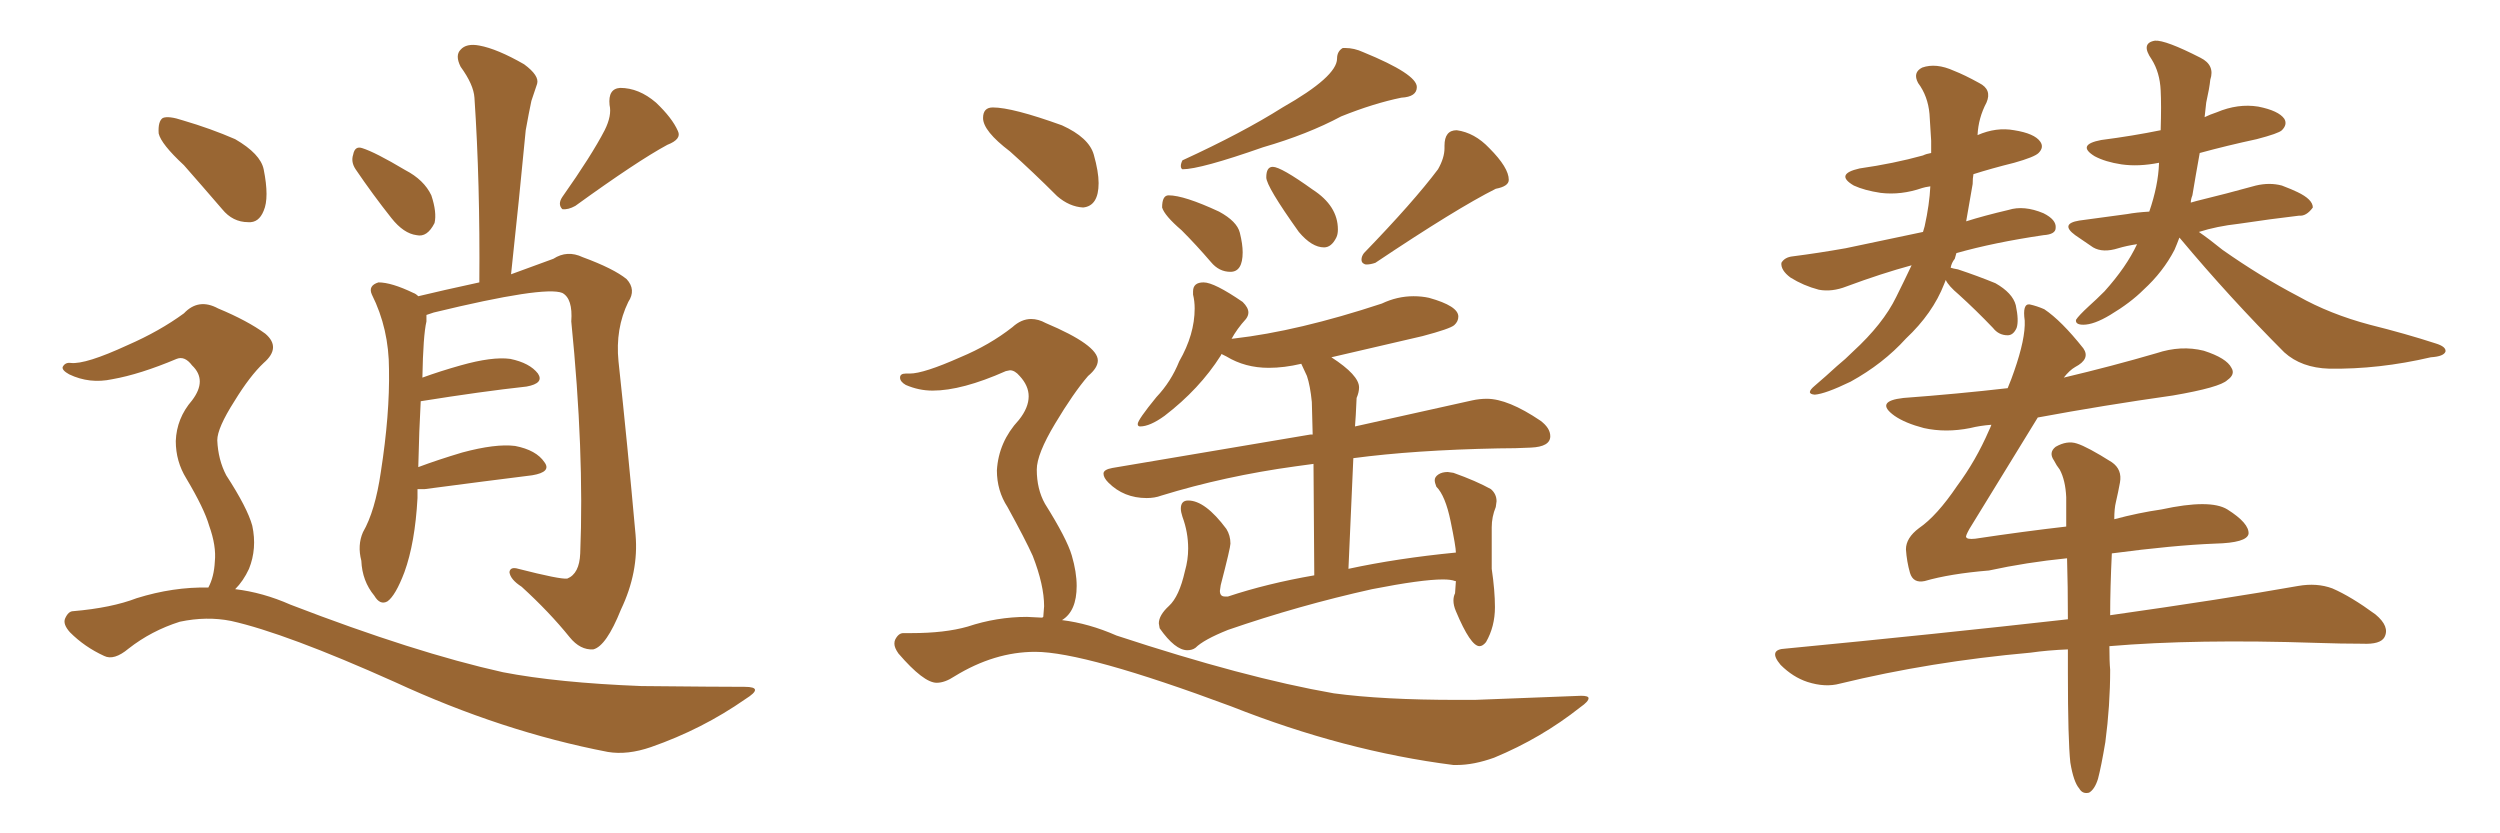 <svg xmlns="http://www.w3.org/2000/svg" xmlns:xlink="http://www.w3.org/1999/xlink" width="450" height="150"><path fill="#996633" padding="10" d="M64.01 30.47L64.01 30.47Q63.13 29.15 63.57 27.83L63.57 27.83Q63.87 26.22 65.19 26.66L65.19 26.66Q67.53 27.39 72.95 30.62L72.95 30.62Q76.32 32.37 77.64 35.16L77.64 35.16Q78.66 38.23 78.22 40.14L78.22 40.14Q76.90 42.77 75 42.33L75 42.33Q72.66 42.04 70.46 39.26L70.46 39.26Q67.09 35.01 64.01 30.47ZM108.84 23.44L108.84 23.44Q110.16 20.80 109.72 18.90L109.72 18.90Q109.42 15.97 111.62 15.82L111.62 15.82Q114.99 15.82 118.07 18.46L118.07 18.46Q121.00 21.24 122.02 23.58L122.02 23.58Q122.75 25.05 120.12 26.07L120.12 26.07Q114.70 29.00 103.56 37.06L103.56 37.06Q102.25 37.79 101.22 37.65L101.22 37.65Q100.34 36.77 101.22 35.45L101.22 35.45Q106.49 27.98 108.84 23.44ZM75.15 88.04L75.15 88.04Q75.15 88.77 75.15 89.65L75.15 89.65Q74.71 97.71 72.80 102.98L72.80 102.98Q71.19 107.23 69.73 108.25L69.73 108.25Q68.41 108.98 67.38 107.23L67.38 107.23Q65.19 104.59 65.04 100.93L65.04 100.93Q64.31 98.14 65.33 95.80L65.33 95.80Q67.53 91.99 68.55 84.96L68.55 84.96Q70.17 74.56 70.02 66.50L70.02 66.50Q70.02 59.18 66.94 53.03L66.94 53.03Q66.21 51.42 68.12 50.83L68.12 50.83Q70.46 50.83 74.41 52.73L74.41 52.73Q74.85 52.88 75.29 53.32L75.29 53.32Q79.54 52.29 86.28 50.83L86.28 50.83Q86.43 32.96 85.40 17.58L85.40 17.58Q85.25 15.23 82.91 12.01L82.91 12.01Q81.88 9.96 82.91 8.94L82.91 8.94Q83.94 7.76 86.28 8.20L86.28 8.20Q89.50 8.79 94.34 11.57L94.34 11.57Q97.12 13.62 96.68 15.09L96.68 15.09Q96.24 16.41 95.65 18.16L95.65 18.16Q95.21 20.21 94.63 23.44L94.63 23.44Q93.46 35.74 91.99 49.37L91.99 49.37Q96.83 47.61 99.61 46.58L99.61 46.58Q102.10 44.97 104.88 46.29L104.88 46.29Q110.45 48.34 112.79 50.24L112.79 50.24Q114.55 52.15 113.09 54.35L113.09 54.35Q110.74 59.18 111.33 65.04L111.33 65.04Q112.94 79.98 114.40 96.24L114.40 96.24Q114.99 102.98 111.77 109.72L111.77 109.72Q109.13 116.31 106.79 116.89L106.79 116.89Q104.44 117.04 102.54 114.70L102.54 114.70Q98.88 110.16 93.90 105.62L93.90 105.62Q91.85 104.30 91.70 102.98L91.70 102.98Q91.85 101.95 93.31 102.39L93.31 102.39Q100.78 104.30 102.10 104.15L102.10 104.15Q104.30 103.27 104.44 99.61L104.44 99.61Q105.18 81.30 102.83 57.86L102.83 57.86Q103.13 53.76 101.22 52.73L101.22 52.73Q98.00 51.42 78.08 56.25L78.08 56.25Q77.20 56.54 76.76 56.69L76.76 56.69Q76.76 57.28 76.76 57.86L76.76 57.86Q76.17 60.35 76.03 67.97L76.03 67.97Q79.25 66.80 82.91 65.77L82.91 65.77Q88.62 64.16 91.85 64.60L91.85 64.60Q95.36 65.33 96.83 67.24L96.83 67.24Q98.00 68.99 94.78 69.58L94.78 69.58Q86.72 70.46 75.73 72.22L75.73 72.22Q75.44 77.34 75.29 84.08L75.29 84.08Q78.81 82.76 83.20 81.45L83.20 81.45Q89.21 79.83 92.72 80.27L92.72 80.27Q96.53 81.01 98.00 83.20L98.00 83.20Q99.32 84.96 95.80 85.55L95.80 85.55Q87.60 86.57 76.46 88.04L76.46 88.04Q75.73 88.04 75.15 88.04ZM33.11 29.74L33.11 29.74Q29.00 25.93 28.56 24.02L28.56 24.02Q28.42 21.83 29.30 21.24L29.30 21.24Q30.32 20.80 32.96 21.68L32.96 21.68Q37.94 23.14 42.33 25.05L42.33 25.05Q46.88 27.69 47.46 30.47L47.46 30.47Q48.49 35.60 47.46 37.94L47.46 37.94Q46.58 40.14 44.68 39.99L44.68 39.99Q41.89 39.99 39.99 37.65L39.99 37.65Q36.33 33.40 33.11 29.74ZM37.50 105.76L37.50 105.76L37.50 105.76Q38.53 103.86 38.67 101.07L38.67 101.07Q38.96 98.29 37.65 94.63L37.65 94.63Q36.77 91.55 33.54 86.13L33.54 86.13Q31.64 83.06 31.64 79.39L31.64 79.39Q31.79 75.29 34.57 72.07L34.57 72.07Q37.35 68.41 34.57 65.77L34.57 65.77Q33.25 64.01 31.79 64.60L31.79 64.60Q25.20 67.38 20.21 68.26L20.21 68.26Q16.11 69.14 12.45 67.38L12.45 67.38Q11.13 66.65 11.28 66.06L11.28 66.06Q11.72 65.19 12.74 65.33L12.74 65.33Q15.38 65.63 23.00 62.11L23.00 62.11Q28.71 59.62 33.11 56.40L33.11 56.40Q35.74 53.61 39.26 55.52L39.26 55.52Q44.53 57.71 47.75 60.06L47.75 60.06Q50.68 62.55 47.46 65.33L47.46 65.33Q44.97 67.68 42.19 72.22L42.19 72.22Q39.11 77.05 39.11 79.25L39.11 79.25Q39.26 82.76 40.72 85.55L40.72 85.55Q44.53 91.41 45.41 94.63L45.41 94.63Q46.29 98.73 44.82 102.39L44.82 102.39Q43.80 104.59 42.33 106.05L42.33 106.05Q47.31 106.64 52.29 108.84L52.29 108.84Q74.71 117.48 90.53 121.00L90.53 121.00Q100.34 122.90 115.43 123.49L115.43 123.49Q129.49 123.63 134.03 123.63L134.03 123.63Q137.70 123.63 134.18 125.83L134.18 125.83Q126.42 131.25 117.19 134.47L117.19 134.47Q112.94 135.94 109.42 135.35L109.42 135.35Q90.38 131.69 71.04 122.75L71.04 122.75Q51.42 113.96 41.60 111.77L41.60 111.77Q37.21 110.89 32.37 111.91L32.37 111.91Q27.25 113.53 23.14 116.75L23.14 116.75Q20.51 118.95 18.75 118.07L18.75 118.07Q15.23 116.46 12.60 113.82L12.60 113.82Q11.28 112.35 11.72 111.33L11.72 111.33Q12.30 110.01 13.18 110.01L13.18 110.01Q20.07 109.42 24.61 107.67L24.61 107.67Q31.20 105.62 37.50 105.76ZM212.84 30.47L212.84 30.47Q216.06 30.47 227.34 26.51L227.34 26.51Q235.40 24.17 241.41 20.95L241.41 20.95Q247.27 18.60 252.25 17.58L252.25 17.58Q255.03 17.43 255.03 15.67L255.03 15.67Q255.03 13.33 245.36 9.38L245.36 9.38Q243.75 8.64 242.14 8.64L242.14 8.64L241.70 8.64Q240.67 9.23 240.67 10.55L240.67 10.55Q240.67 13.77 230.86 19.34L230.86 19.34Q223.68 23.88 212.84 28.86L212.84 28.86Q212.55 29.44 212.55 29.88L212.55 29.88Q212.55 30.32 212.84 30.47ZM245.95 47.61L245.95 47.61Q246.68 47.61 247.56 47.31L247.56 47.31Q262.21 37.50 269.24 33.98L269.24 33.98Q271.58 33.54 271.58 32.37L271.58 32.37Q271.58 30.18 268.07 26.66L268.07 26.66Q265.43 23.88 262.21 23.44L262.21 23.44Q260.01 23.44 260.01 26.22L260.01 26.22L260.01 26.66Q260.01 28.42 258.84 30.47L258.84 30.47Q254.44 36.33 245.51 45.56L245.51 45.56Q245.07 46.14 245.07 46.73L245.07 46.73Q245.07 47.17 245.36 47.39Q245.65 47.61 245.95 47.61ZM238.33 44.53L238.33 44.53Q239.65 44.53 240.53 42.77L240.53 42.77Q240.82 42.19 240.82 41.31L240.82 41.31Q240.82 37.06 236.28 34.13L236.28 34.13Q230.57 30.03 229.10 30.03L229.10 30.03Q227.93 30.03 227.93 31.93L227.93 31.93Q227.93 33.54 233.79 41.75L233.79 41.75Q236.13 44.53 238.33 44.53ZM221.48 48.93L221.48 48.93Q223.68 48.93 223.68 45.41L223.68 45.41Q223.68 43.95 223.17 41.89Q222.66 39.84 219.43 38.09L219.43 38.09Q213.13 35.16 210.35 35.16L210.35 35.16Q209.18 35.16 209.18 37.35L209.18 37.35Q209.62 38.82 212.70 41.46L212.70 41.46Q215.33 44.09 217.97 47.17L217.97 47.17Q219.43 48.93 221.48 48.93ZM213.72 117.04L213.72 117.04Q214.60 117.04 215.19 116.60L215.19 116.60Q216.65 115.14 221.04 113.38L221.04 113.38Q233.79 108.98 246.97 106.05L246.97 106.05Q255.91 104.30 259.72 104.30L259.72 104.30Q261.18 104.30 261.91 104.59L261.91 104.59L262.06 104.59L261.91 106.79Q261.62 107.37 261.62 108.11L261.62 108.11Q261.62 108.98 262.06 110.01L262.06 110.01Q264.70 116.31 266.31 116.31L266.31 116.31Q266.89 116.31 267.48 115.58L267.48 115.58Q269.09 112.79 269.09 109.28L269.09 109.28Q269.09 106.35 268.51 102.39L268.51 102.39L268.51 94.92Q268.51 93.02 269.24 91.26L269.24 91.26L269.38 90.23Q269.38 88.92 268.36 88.04L268.36 88.04Q265.72 86.57 261.62 85.11L261.62 85.11L260.60 84.96Q259.57 84.96 258.91 85.40Q258.25 85.84 258.25 86.43L258.25 86.43Q258.25 86.87 258.54 87.60L258.54 87.60Q260.16 89.21 261.11 93.82Q262.06 98.44 262.06 99.46L262.06 99.46Q251.51 100.49 242.72 102.39L242.72 102.39L243.60 82.47Q254.59 81.01 269.68 80.71L269.68 80.71Q272.90 80.71 275.54 80.57L275.54 80.57Q279.05 80.42 279.05 78.52L279.05 78.52Q279.05 77.05 277.29 75.73L277.29 75.73Q271.44 71.78 267.63 71.78L267.63 71.78Q266.31 71.78 264.99 72.07L264.99 72.07L243.90 76.76L244.04 74.71L244.19 71.63Q244.63 70.61 244.63 69.73L244.63 69.73Q244.63 67.53 239.65 64.31L239.65 64.31L256.05 60.50Q261.04 59.18 261.77 58.52Q262.50 57.86 262.50 56.98L262.50 56.98Q262.50 55.08 257.23 53.61L257.23 53.61Q255.91 53.32 254.44 53.32L254.44 53.32Q251.51 53.32 248.73 54.64L248.73 54.64Q233.64 59.62 222.07 60.94L222.07 60.94Q221.63 60.94 221.63 61.08L221.63 61.08Q222.66 59.18 224.27 57.42L224.27 57.42Q224.71 56.84 224.71 56.25L224.71 56.25Q224.71 55.37 223.68 54.35L223.68 54.35Q218.55 50.83 216.65 50.83L216.65 50.83Q214.75 50.83 214.75 52.44L214.75 52.44L214.75 53.03Q215.04 54.20 215.04 55.52L215.04 55.52Q215.04 60.21 212.26 65.04L212.26 65.04Q210.79 68.70 208.15 71.48L208.15 71.48Q204.79 75.59 204.79 76.32L204.79 76.32Q204.79 76.76 205.22 76.76L205.22 76.76Q206.98 76.76 209.62 74.85L209.62 74.85Q215.92 70.02 219.73 64.01L219.73 64.01L219.87 63.72L220.75 64.16Q224.12 66.21 228.37 66.21L228.37 66.21Q231.15 66.21 234.23 65.48L234.23 65.48L235.25 67.68Q235.84 69.43 236.13 72.36L236.13 72.36L236.28 78.22L235.84 78.22L200.24 84.23Q198.63 84.52 198.63 85.25L198.63 85.25Q198.63 85.99 199.51 86.87L199.51 86.87Q202.29 89.65 206.40 89.65L206.40 89.65Q207.86 89.65 209.03 89.21L209.03 89.21Q220.46 85.69 233.20 83.94L233.20 83.94L236.43 83.50L236.57 103.56Q228.08 105.03 221.04 107.37L221.04 107.37L220.46 107.37Q219.58 107.37 219.58 106.35L219.58 106.35L219.73 105.32Q221.48 98.58 221.48 97.85L221.48 97.85Q221.48 96.39 220.75 95.21L220.75 95.21Q216.94 90.09 213.87 90.09L213.87 90.09Q212.55 90.09 212.55 91.55L212.55 91.55Q212.55 92.14 212.84 93.02L212.84 93.02Q213.87 95.80 213.87 98.73L213.87 98.73Q213.87 100.78 213.28 102.83L213.28 102.83Q212.26 107.37 210.42 109.06Q208.59 110.74 208.59 112.21L208.59 112.21L208.74 113.09Q211.52 117.04 213.72 117.04ZM194.97 37.35L194.97 37.35Q197.75 37.06 197.75 32.96L197.75 32.96Q197.75 30.91 196.88 27.83Q196.00 24.76 191.16 22.56L191.16 22.56Q182.23 19.34 178.71 19.34L178.71 19.34Q176.95 19.34 176.95 21.24L176.95 21.24Q176.95 23.58 181.79 27.25L181.79 27.25Q185.89 30.91 190.28 35.30L190.28 35.30Q192.48 37.21 194.97 37.35ZM261.62 137.70L262.21 137.70Q265.28 137.70 268.95 136.38L268.95 136.38Q277.44 132.86 284.47 127.29L284.47 127.29Q285.94 126.27 285.94 125.68L285.94 125.68Q285.94 125.24 284.62 125.24L284.62 125.24L265.43 125.98L262.35 125.98Q248.88 125.98 240.09 124.80L240.09 124.80Q224.12 122.02 200.98 114.40L200.98 114.40Q196.00 112.21 191.16 111.62L191.16 111.62Q193.80 110.01 193.80 105.47L193.80 105.47Q193.80 102.98 192.92 99.98Q192.04 96.97 188.09 90.67L188.09 90.67Q186.62 88.04 186.62 84.52L186.62 84.52Q186.62 81.74 189.92 76.25Q193.21 70.75 195.85 67.68L195.85 67.68Q197.61 66.21 197.61 64.89L197.61 64.89Q197.61 62.11 188.23 58.15L188.23 58.15Q186.91 57.42 185.60 57.42L185.60 57.42Q183.84 57.42 182.23 58.89L182.23 58.89Q178.13 62.11 172.85 64.31L172.85 64.31Q166.26 67.24 163.77 67.24L163.77 67.24L163.04 67.24Q162.01 67.24 162.01 67.97L162.01 67.97Q162.01 68.70 163.04 69.29L163.04 69.29Q165.38 70.31 167.87 70.31L167.87 70.31Q173.14 70.31 181.05 66.80L181.05 66.80L181.79 66.65Q182.67 66.65 183.54 67.68L183.54 67.68Q185.16 69.43 185.16 71.34L185.16 71.34Q185.16 73.39 183.40 75.59L183.40 75.59Q179.74 79.54 179.44 84.67L179.44 84.67Q179.44 88.33 181.35 91.26L181.35 91.26Q184.57 97.12 185.89 100.05L185.89 100.05Q187.94 105.32 187.94 109.13L187.94 109.13L187.79 111.04Q187.65 111.04 187.65 111.18L187.65 111.18L184.86 111.04Q179.44 111.04 174.17 112.79L174.17 112.79Q170.07 113.96 164.06 113.96L164.06 113.96L162.60 113.96Q161.72 113.96 161.13 115.14L161.13 115.14Q160.99 115.43 160.99 115.87L160.99 115.87Q160.99 116.60 161.72 117.63L161.72 117.63Q166.26 122.90 168.60 122.90L168.60 122.90Q170.07 122.90 171.83 121.73L171.83 121.73Q179.00 117.33 186.33 117.33L186.33 117.33Q195.26 117.33 221.63 127.15L221.63 127.15Q241.99 135.21 261.62 137.70L261.62 137.70ZM350.24 50.39L350.24 50.39Q350.10 50.68 349.95 51.12L349.95 51.12Q347.90 56.40 343.07 60.94L343.07 60.94Q338.96 65.48 333.11 68.70L333.11 68.70Q328.56 70.90 326.66 71.04L326.66 71.04Q324.90 70.90 326.66 69.43L326.66 69.43Q328.71 67.68 330.62 65.92L330.62 65.92Q332.23 64.60 333.54 63.28L333.54 63.28Q338.96 58.30 341.31 53.47L341.31 53.47Q342.77 50.54 344.09 47.75L344.09 47.75Q338.67 49.22 332.37 51.56L332.37 51.56Q329.74 52.59 327.39 52.15L327.39 52.15Q324.61 51.42 322.27 49.95L322.27 49.95Q320.51 48.63 320.65 47.31L320.65 47.31Q321.24 46.29 322.71 46.14L322.71 46.14Q327.25 45.56 332.23 44.68L332.23 44.68Q335.16 44.09 346.14 41.75L346.14 41.75Q346.29 41.16 346.44 40.72L346.44 40.72Q347.31 36.77 347.46 33.54L347.46 33.54Q346.44 33.69 346.00 33.84L346.00 33.84Q342.19 35.16 338.53 34.72L338.53 34.72Q335.60 34.28 333.69 33.40L333.69 33.40Q330.18 31.35 334.72 30.32L334.72 30.32Q340.87 29.44 346.14 27.98L346.14 27.98Q346.73 27.69 347.61 27.54L347.61 27.54Q347.61 26.37 347.61 25.34L347.61 25.34Q347.46 22.85 347.31 20.51L347.31 20.51Q347.02 17.29 345.26 14.94L345.26 14.94Q344.24 13.04 346.00 12.16L346.00 12.16Q348.49 11.28 351.71 12.74L351.71 12.74Q353.61 13.48 356.25 14.94L356.25 14.94Q358.59 16.11 357.57 18.46L357.57 18.46Q356.10 21.24 355.96 24.32L355.96 24.32Q359.33 22.85 362.55 23.44L362.55 23.44Q366.21 24.02 367.24 25.49L367.24 25.49Q367.97 26.51 366.94 27.54L366.94 27.54Q366.21 28.27 362.55 29.30L362.55 29.30Q358.45 30.32 355.22 31.35L355.22 31.35Q355.08 32.08 355.08 33.11L355.08 33.11Q354.49 36.62 353.91 39.84L353.91 39.84Q357.13 38.82 361.52 37.79L361.52 37.79Q364.31 36.91 367.82 38.38L367.82 38.38Q370.17 39.55 370.02 41.02L370.02 41.02Q370.02 42.19 367.82 42.33L367.82 42.33Q358.89 43.65 352.15 45.56L352.15 45.56Q352.00 46.00 351.86 46.58L351.86 46.58Q351.27 47.31 351.12 48.19L351.12 48.19Q351.56 48.34 352.44 48.49L352.44 48.49Q355.96 49.66 359.18 50.98L359.18 50.98Q362.26 52.73 362.84 54.93L362.84 54.93Q363.43 57.71 362.99 59.03L362.99 59.03Q362.40 60.35 361.38 60.35L361.38 60.35Q359.77 60.35 358.74 59.03L358.74 59.03Q355.66 55.81 352.59 53.03L352.59 53.03Q350.68 51.42 350.24 50.39ZM392.29 42.77L392.29 42.77Q391.85 43.95 391.41 44.97L391.41 44.97Q389.36 48.93 385.84 52.15L385.84 52.15Q383.50 54.49 379.83 56.69L379.83 56.69Q376.90 58.45 375 58.45L375 58.45Q373.54 58.45 373.68 57.57L373.68 57.57Q374.12 56.84 376.03 55.08L376.03 55.08Q377.34 53.91 378.81 52.44L378.81 52.44Q382.76 48.05 384.67 43.95L384.67 43.95Q382.76 44.24 381.30 44.68L381.30 44.68Q378.52 45.56 376.76 44.53L376.76 44.53Q375 43.36 373.54 42.33L373.54 42.33Q370.75 40.28 374.27 39.70L374.27 39.70Q378.81 39.11 382.91 38.53L382.91 38.53Q384.52 38.23 386.87 38.09L386.87 38.09Q388.48 33.40 388.62 29.44L388.62 29.44Q388.62 29.30 388.62 29.30L388.62 29.30Q384.96 30.03 381.88 29.59L381.88 29.59Q378.96 29.15 377.05 28.13L377.05 28.13Q373.68 26.07 378.22 25.20L378.22 25.20Q383.94 24.46 388.92 23.44L388.92 23.44Q389.06 18.90 388.92 16.26L388.92 16.26Q388.77 13.04 387.30 10.69L387.30 10.69Q385.25 7.76 387.89 7.32L387.89 7.32Q389.79 7.18 396.09 10.40L396.09 10.40Q398.73 11.72 397.85 14.36L397.85 14.36Q397.71 15.82 397.12 18.46L397.12 18.46Q396.97 19.78 396.83 21.09L396.83 21.09Q397.71 20.65 399.02 20.21L399.02 20.21Q402.83 18.60 406.49 19.19L406.49 19.19Q410.16 19.92 411.18 21.39L411.18 21.39Q411.77 22.41 410.74 23.44L410.74 23.44Q410.16 24.02 406.20 25.05L406.20 25.05Q400.78 26.22 395.95 27.54L395.95 27.54Q395.21 31.64 394.63 35.16L394.63 35.16Q394.34 35.89 394.34 36.47L394.34 36.47Q394.78 36.33 395.36 36.18L395.36 36.18Q400.78 34.86 406.05 33.40L406.05 33.40Q408.54 32.81 410.74 33.40L410.74 33.40Q412.65 34.13 413.53 34.57L413.53 34.57Q416.31 35.89 416.31 37.35L416.31 37.35Q415.14 38.96 413.82 38.82L413.82 38.82Q408.84 39.40 402.98 40.28L402.98 40.28Q399.02 40.72 395.80 41.75L395.80 41.75Q397.71 43.07 400.05 44.97L400.05 44.97Q406.93 49.80 413.67 53.32L413.67 53.32Q419.38 56.54 426.56 58.45L426.56 58.45Q433.01 60.06 438.43 61.82L438.43 61.82Q440.33 62.40 440.19 63.28L440.19 63.28Q439.89 64.16 437.55 64.31L437.55 64.31Q428.17 66.50 419.24 66.36L419.24 66.36Q414.26 66.21 411.18 63.43L411.18 63.43Q401.37 53.61 392.43 42.92L392.43 42.92Q392.29 42.77 392.29 42.77ZM380.13 99.61L380.13 99.61L380.13 99.61Q379.83 105.91 379.83 110.74L379.83 110.74Q400.49 107.81 413.67 105.47L413.67 105.47Q417.04 104.88 419.82 105.91L419.82 105.91Q423.19 107.37 427.59 110.60L427.59 110.60Q430.22 112.79 429.20 114.70L429.20 114.70Q428.47 116.02 425.24 115.87L425.24 115.87Q421.44 115.87 417.04 115.72L417.04 115.72Q395.21 114.99 379.69 116.31L379.69 116.31Q379.69 119.09 379.83 120.56L379.83 120.56Q379.83 127.00 378.96 133.59L378.96 133.59Q378.22 137.99 377.64 140.19L377.64 140.19Q377.05 142.09 376.03 142.68L376.03 142.68Q374.85 142.97 374.27 141.94L374.27 141.94Q373.24 140.77 372.66 137.26L372.66 137.26Q372.22 133.15 372.22 121.14L372.22 121.14Q372.22 118.80 372.22 116.89L372.22 116.89Q368.55 117.04 365.48 117.48L365.48 117.48Q347.46 119.09 331.20 123.05L331.20 123.05Q328.56 123.78 325.34 122.75L325.34 122.75Q322.71 121.88 320.51 119.68L320.51 119.68Q318.16 116.89 321.39 116.75L321.39 116.75Q348.78 114.11 372.22 111.47L372.22 111.47Q372.22 105.47 372.07 100.49L372.07 100.49Q364.75 101.22 358.01 102.69L358.01 102.69Q350.98 103.27 346.44 104.59L346.44 104.59Q344.38 105.03 343.80 103.13L343.80 103.13Q343.21 101.07 343.07 98.88L343.07 98.88Q343.07 96.83 345.41 95.07L345.41 95.07Q348.63 92.87 352.29 87.45L352.29 87.45Q355.66 82.91 358.01 77.49L358.01 77.49Q358.30 76.90 358.45 76.46L358.45 76.46Q356.40 76.61 354.64 77.05L354.64 77.05Q350.24 77.93 346.29 77.05L346.29 77.05Q342.92 76.17 341.02 74.85L341.02 74.85Q337.35 72.22 342.63 71.63L342.63 71.63Q352.44 70.90 361.38 69.87L361.38 69.87Q362.11 68.12 362.55 66.80L362.55 66.80Q364.60 60.94 364.45 57.71L364.45 57.71Q364.01 54.64 365.33 54.79L365.33 54.79Q366.65 55.08 367.97 55.66L367.97 55.66Q371.04 57.71 375 62.70L375 62.70Q376.32 64.60 373.54 66.06L373.54 66.06Q372.51 66.65 371.48 67.97L371.48 67.97Q380.13 65.92 388.18 63.57L388.18 63.57Q392.58 62.11 396.68 63.13L396.68 63.13Q400.78 64.45 401.66 66.21L401.66 66.21Q402.39 67.38 400.93 68.41L400.93 68.41Q399.61 69.73 391.11 71.19L391.11 71.19Q378.66 72.95 366.80 75.15L366.80 75.15Q358.59 88.48 354.49 95.21L354.49 95.21Q353.76 96.53 353.91 96.68L353.91 96.68Q354.05 97.12 355.52 96.97L355.52 96.97Q364.31 95.65 371.92 94.78L371.92 94.78Q371.92 91.85 371.92 89.50L371.92 89.50Q371.78 86.43 370.75 84.52L370.75 84.52Q370.17 83.79 369.73 82.91L369.73 82.91Q368.70 81.45 370.02 80.42L370.02 80.42Q372.07 79.25 373.83 79.83L373.83 79.83Q375.73 80.42 380.13 83.20L380.13 83.20Q382.03 84.52 381.59 86.87L381.59 86.87Q381.30 88.48 380.86 90.38L380.86 90.38Q380.57 91.55 380.57 93.46L380.57 93.46Q384.96 92.29 389.06 91.70L389.06 91.70Q397.85 89.79 400.93 91.70L400.93 91.70Q404.88 94.19 404.74 96.09L404.74 96.09Q404.44 97.71 398.73 97.85L398.73 97.85Q391.26 98.14 380.13 99.61Z"/></svg>